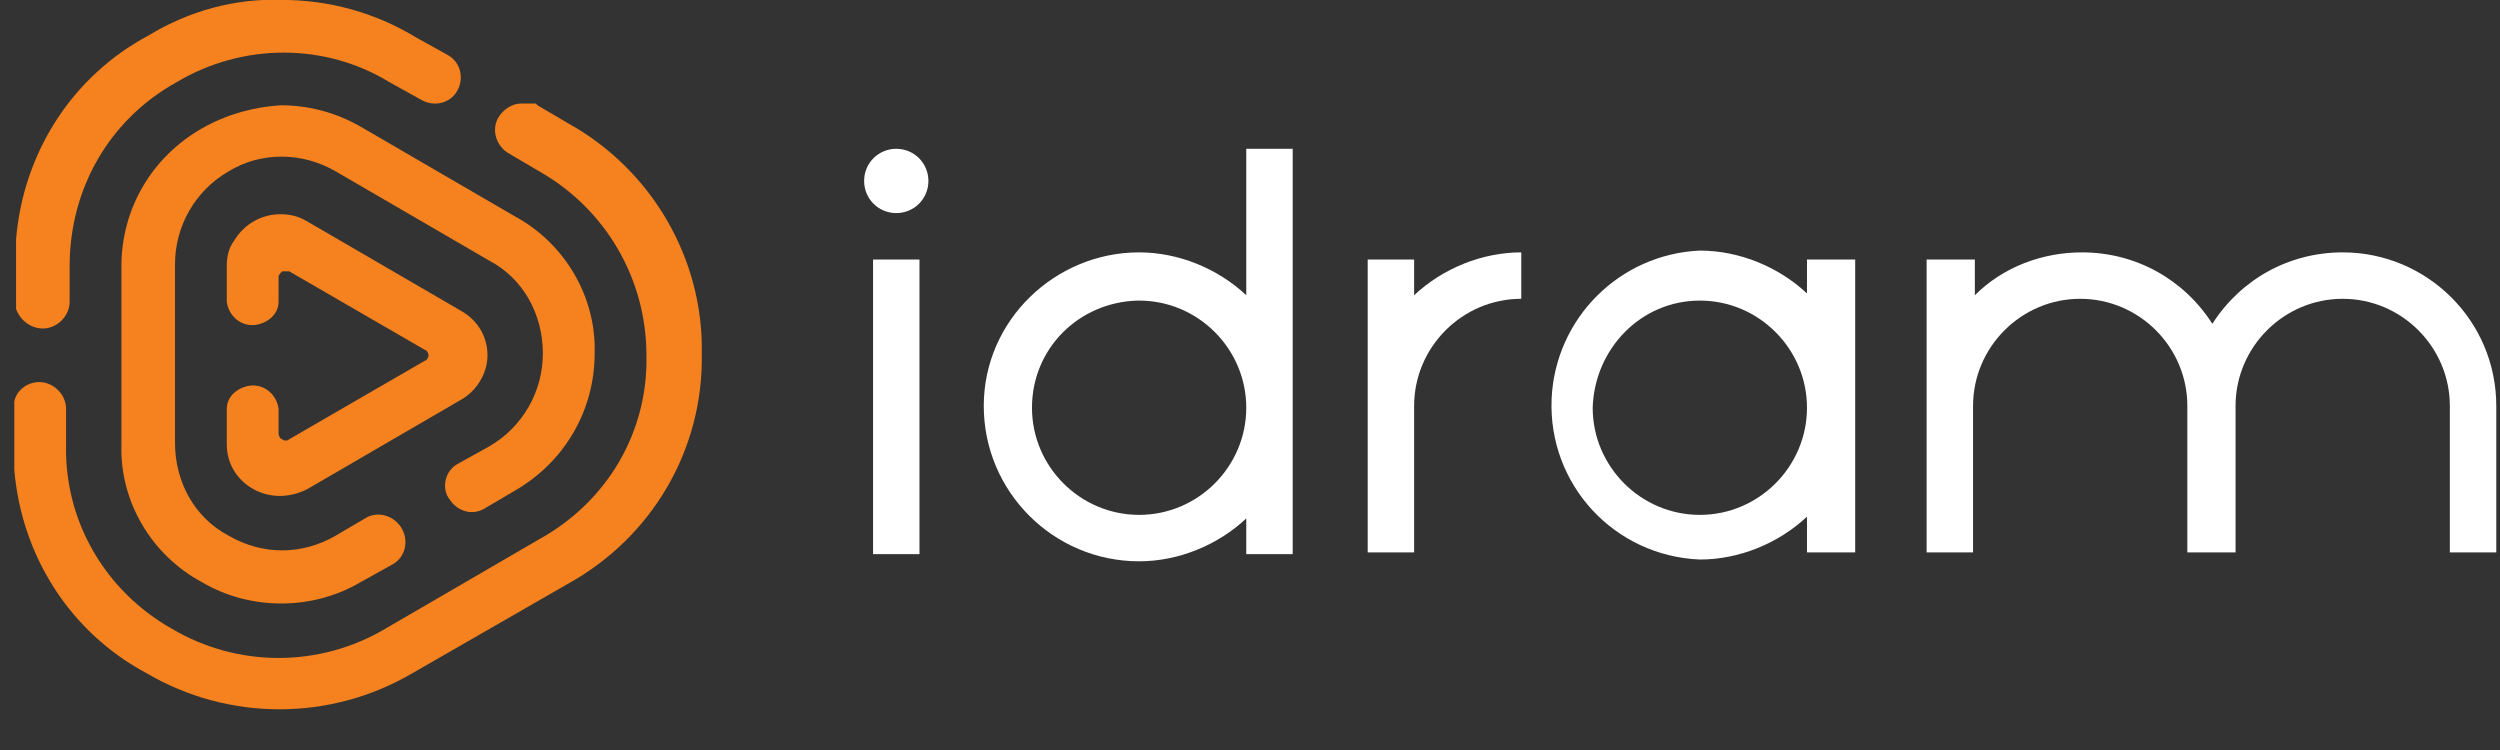 <?xml version="1.0" encoding="utf-8"?>
<!-- Generator: Adobe Illustrator 22.0.1, SVG Export Plug-In . SVG Version: 6.00 Build 0)  -->
<svg version="1.1" id="Layer_1" xmlns="http://www.w3.org/2000/svg" xmlns:xlink="http://www.w3.org/1999/xlink" x="0px" y="0px"
	 viewBox="0 0 140 42" width="140px" style="enable-background:new 0 0 140 42;" xml:space="preserve">
<rect x="0" y="0" width="140" height="42" fill="#333333" stroke="none"/>
<style type="text/css">
	.st0{fill:#FFFFFF;}
	.st1{fill:#F5821E;}
</style>
<title>Group 11 Copy</title>
<g id="Page-1">
	<g id="Desktop-_x2F_-Home-1" transform="translate(-80, -11)">
		<g id="Group-11-Copy" transform="translate(80, 11)">
			<g id="Group-7" transform="translate(47.091, 8.133)">
				<g id="Clip-2">
				</g>
				<path id="Fill-1" class="st0" d="M1.8,22.9h2.6V6.4H1.8V22.9z M3.1,0.2c1,0,1.8,0.8,1.8,1.8S4.1,3.8,3.1,3.8S1.3,3,1.3,2
					S2.1,0.2,3.1,0.2L3.1,0.2z"/>
				<path class="st0" d="M22.7,0.2v8.2c-1.6-1.5-3.8-2.4-6-2.4C12,6,8,9.8,8,14.6s3.9,8.7,8.7,8.7c2.2,0,4.4-0.9,6-2.4v2h2.6V0.2
					H22.7z M16.7,20.7c-3.3,0-6-2.7-6-6s2.6-5.9,5.9-6h0.1c3.3,0,6,2.7,6,6S20,20.7,16.7,20.7z"/>
				<path id="Fill-4" class="st0" d="M38.1,6c-2.2,0-4.4,0.9-6,2.4v-2h-2.6v16.4h2.6v-8.2c0-3.3,2.7-6,6-6V6z"/>
				<path class="st0" d="M54.1,6.4v1.9c-1.6-1.5-3.8-2.4-6-2.4c-4.5,0.2-8.1,3.8-8.3,8.3c-0.2,4.8,3.5,8.8,8.3,9
					c2.2,0,4.4-0.9,6-2.4v2h2.7V6.4H54.1z M48.1,20.7c-3.3,0-6-2.7-6-6c0.1-3.3,2.7-6,6-6s6,2.7,6,6S51.4,20.7,48.1,20.7z"/>
				<path id="Fill-6" class="st0" d="M63.5,6.4h-2.7v16.4h2.6v-8.2c0-3.3,2.7-6,6-6s6,2.7,6,6v8.2h2.7v-8.2c0-3.3,2.7-6,6-6
					s6,2.7,6,6v8.2h2.6v-8.2c0-4.8-3.9-8.6-8.6-8.6c-3,0-5.7,1.5-7.3,4c-1.6-2.5-4.3-4-7.3-4c-2.2,0-4.4,0.8-6,2.4L63.5,6.4
					L63.5,6.4z"/>
			</g>
			<g id="Group-10" transform="translate(-0, 0.496)">
				<g id="Clip-9">
				</g>
				<path id="Fill-8" class="st1" d="M8.3,1.5C4,3.8,1.3,8.1,0.9,12.9l0,0v3.9c0.2,0.6,0.8,1.1,1.5,1.1l0,0c0.8,0,1.5-0.7,1.5-1.5
					l0,0v-2c0-4.3,2.2-8.2,6-10.3l0,0c3.7-2.2,8.3-2.2,11.9,0l0,0l1.8,1l0,0l0,0c0.7,0.4,1.6,0.2,2-0.5l0,0l0,0
					c0.4-0.7,0.2-1.6-0.5-2l0,0l-1.8-1c-2.3-1.4-4.9-2.1-7.5-2.1l0,0C13.2-0.6,10.6,0.1,8.3,1.5 M27.9,6.1c-0.4,0.7-0.1,1.6,0.6,2
					l0,0l1.7,1c3.7,2.1,6,6,6,10.3l0,0c0.1,4.3-2.2,8.2-6,10.3l0,0l-8.6,5c-3.7,2.2-8.3,2.2-12,0l0,0c-3.7-2.1-6-6-5.9-10.3l0,0v-2
					c0-0.8-0.7-1.5-1.5-1.5l0,0c-0.7,0-1.3,0.5-1.4,1.1l0,0v3.8c0.4,4.8,3.1,9.1,7.4,11.4l0,0c4.6,2.7,10.3,2.7,14.9,0l0,0l8.7-5
					c4.7-2.6,7.6-7.5,7.5-12.9l0,0C39.4,14,36.5,9,31.8,6.4l0,0l-1.7-1L30,5.3l0,0c-0.3,0-0.5,0-0.8,0l0,0
					C28.7,5.3,28.2,5.6,27.9,6.1 M11.3,6.7c-2.8,1.6-4.5,4.5-4.5,7.7l0,0v10c-0.1,3.2,1.7,6.2,4.5,7.7l0,0c2.7,1.6,6.2,1.6,8.9,0
					l0,0l1.8-1c0.7-0.4,0.9-1.3,0.5-2l0,0c-0.4-0.7-1.3-1-2-0.6l0,0l0,0l0,0l-1.7,1c-1.9,1.1-4.1,1.1-6,0l0,0c-1.9-1-3-3-3-5.2l0,0
					v-10c0-2.1,1.1-4.1,3-5.2l0,0c1.8-1.1,4.1-1.1,6,0l0,0l8.6,5c1.9,1,3,3,3,5.2l0,0c0,2.1-1.1,4.1-3,5.2l0,0l-1.8,1
					c-0.7,0.4-0.9,1.4-0.4,2l0,0c0.4,0.6,1.2,0.9,1.9,0.5l0,0l1.7-1c2.8-1.6,4.5-4.5,4.5-7.7l0,0c0.1-3.2-1.7-6.2-4.5-7.7l0,0
					l-8.6-5c-1.4-0.8-2.9-1.2-4.5-1.2l0,0C14.2,5.5,12.7,5.9,11.3,6.7 M13.1,13c-0.3,0.4-0.4,0.9-0.4,1.4l0,0v2
					c0.1,0.8,0.8,1.4,1.6,1.3l0,0c0.7-0.1,1.3-0.6,1.3-1.3l0,0V15c0-0.1,0.1-0.2,0.2-0.3l0,0c0.1,0,0.2,0,0.4,0l0,0l3.8,2.2l3.8,2.2
					c0.1,0,0.2,0.2,0.2,0.3l0,0c0,0.1-0.1,0.3-0.2,0.3l0,0L20,21.9l-3.8,2.2c-0.1,0.1-0.3,0.1-0.4,0l0,0c-0.1,0-0.2-0.2-0.2-0.3l0,0
					v-1.4c-0.1-0.8-0.8-1.4-1.6-1.3l0,0c-0.7,0.1-1.3,0.6-1.3,1.3l0,0v2c0,1.1,0.6,2,1.5,2.5l0,0c0.9,0.5,2,0.5,3,0l0,0l8.6-5
					c0.9-0.5,1.5-1.5,1.5-2.5l0,0c0-1.1-0.6-2-1.5-2.5l0,0l-8.6-5c-0.5-0.3-1-0.4-1.5-0.4l0,0C14.7,11.5,13.7,12,13.1,13"/>
			</g>
		</g>
	</g>
</g>
</svg>

